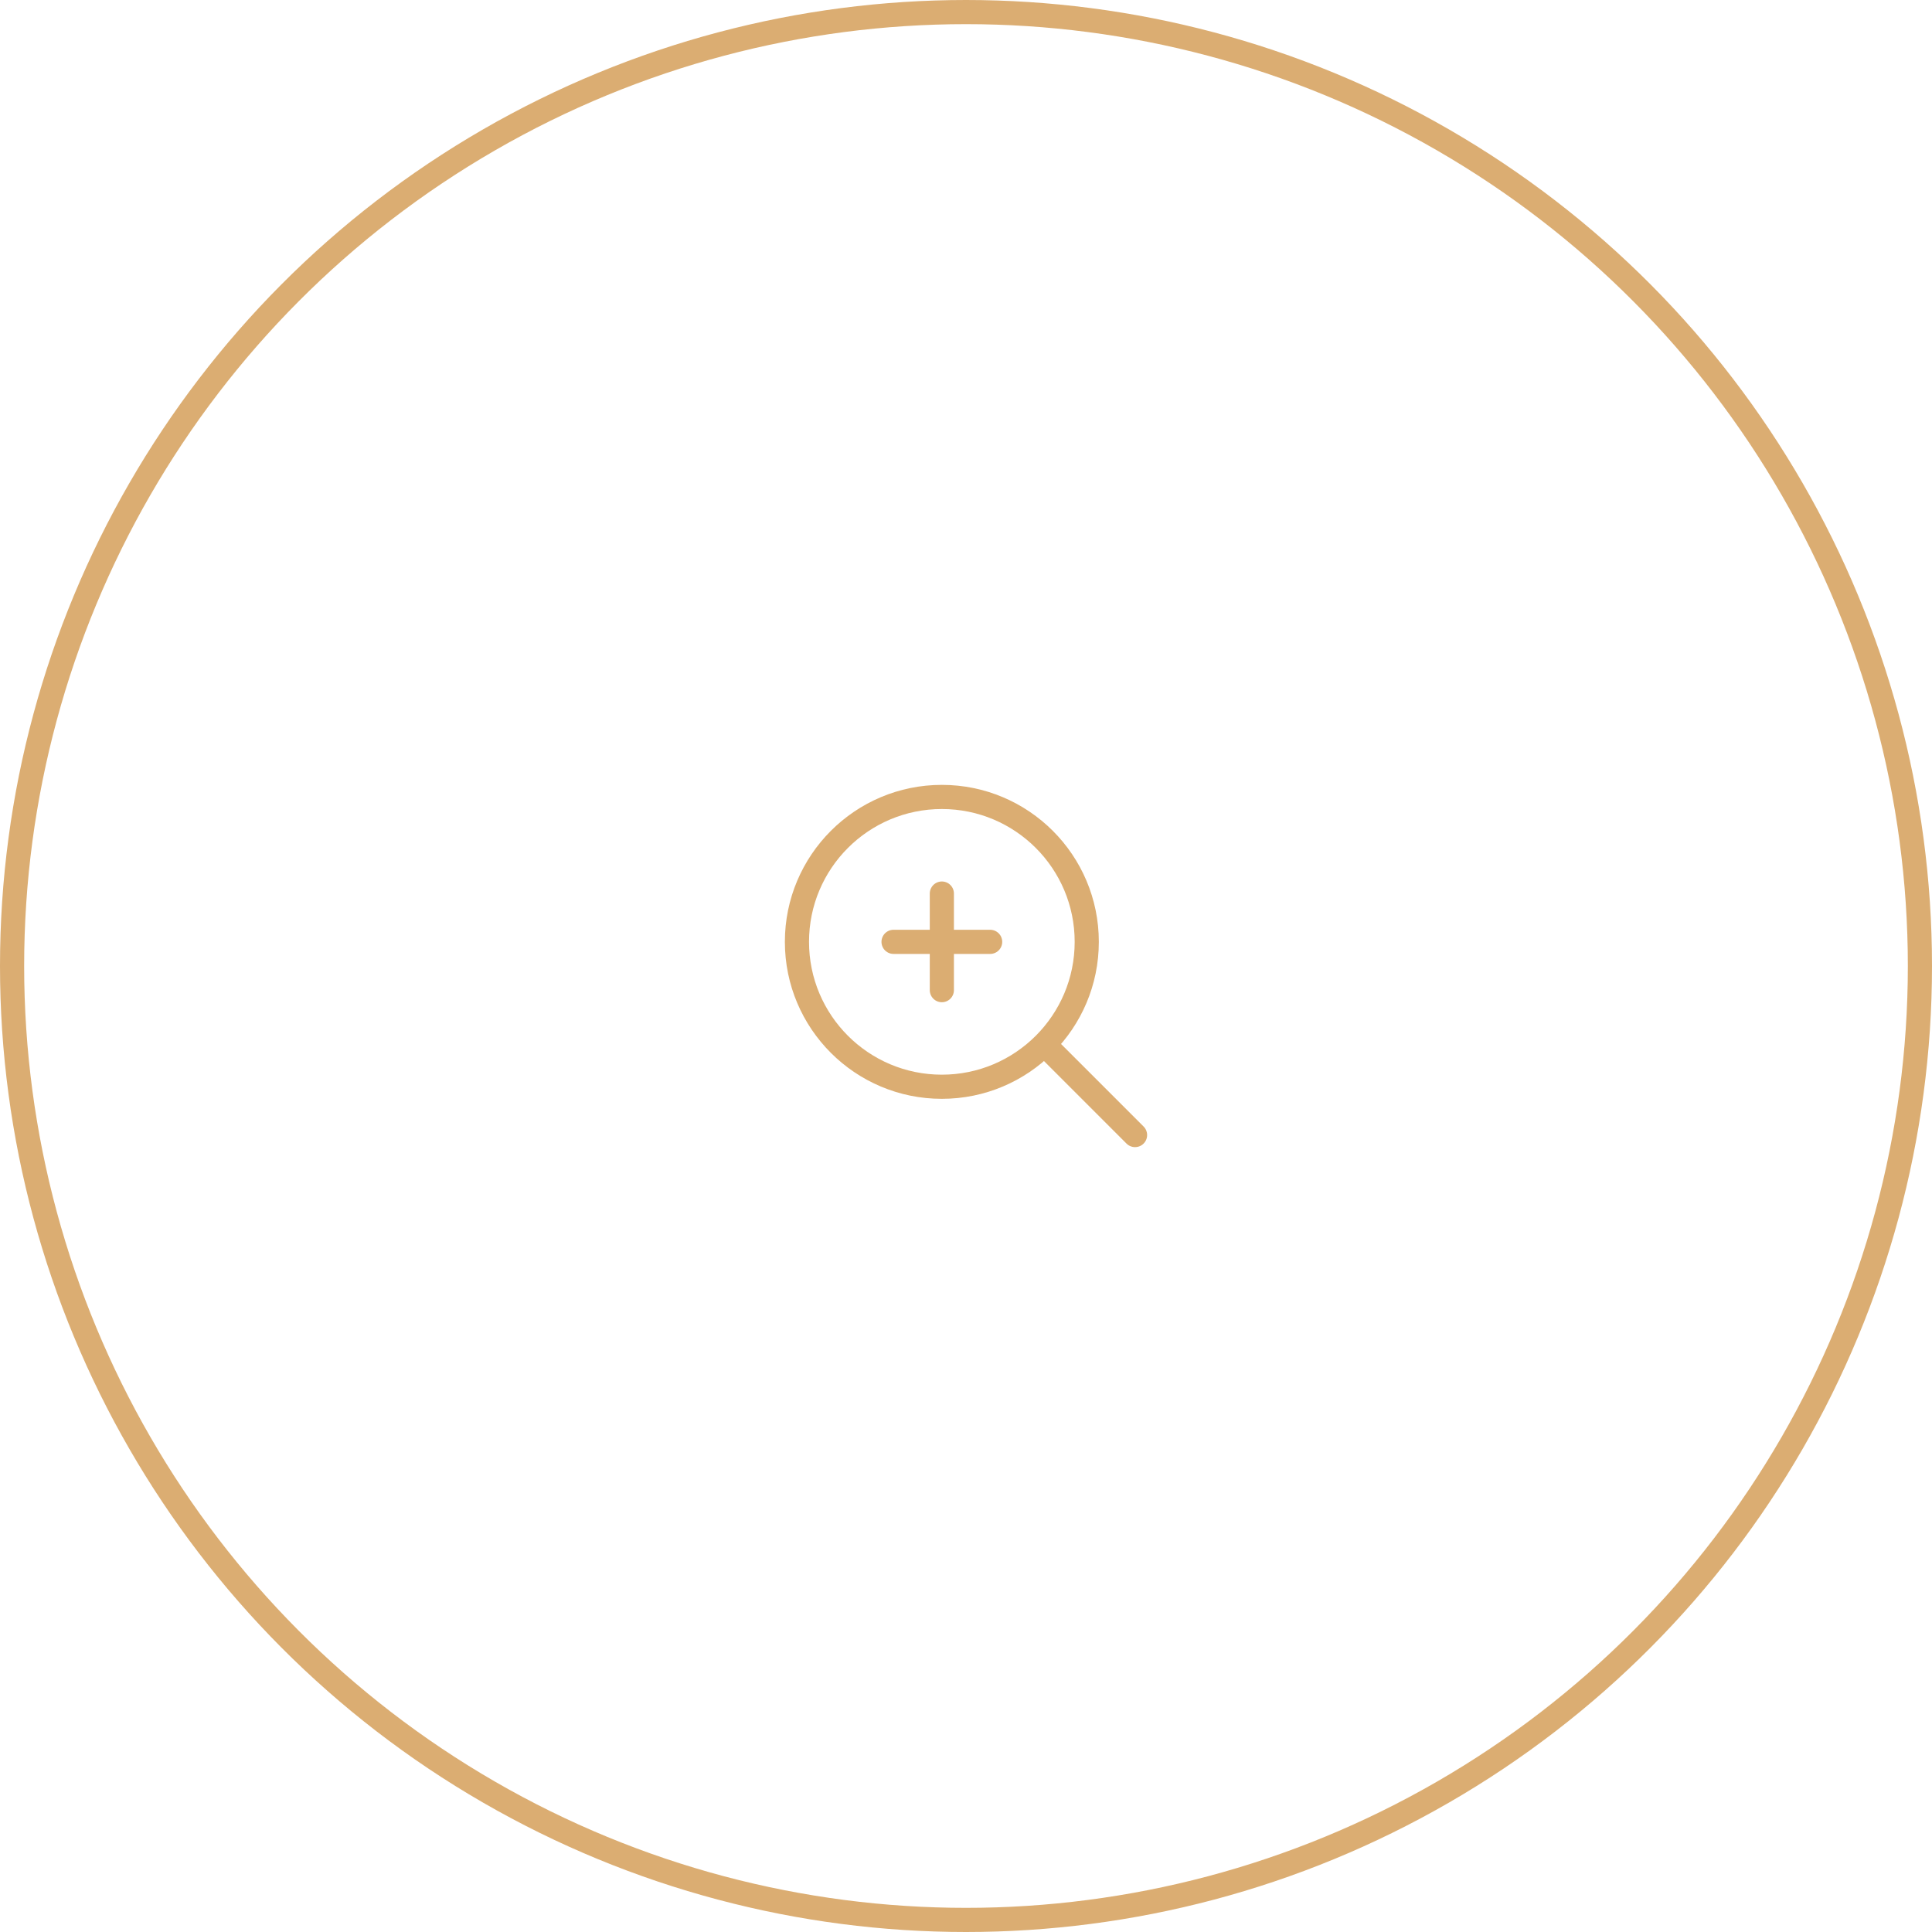 <?xml version="1.0" encoding="UTF-8"?> <svg xmlns="http://www.w3.org/2000/svg" width="160" height="160" viewBox="0 0 160 160" fill="none"> <circle cx="80" cy="80" r="79" stroke="#DBAD72" stroke-width="2"></circle> <path d="M78 90C84.627 90 90 84.627 90 78C90 71.373 84.627 66 78 66C71.373 66 66 71.373 66 78C66 84.627 71.373 90 78 90Z" stroke="#DBAD72" stroke-width="2" stroke-linecap="round" stroke-linejoin="round"></path> <path d="M74 78H82M87 87L94 94L87 87ZM78 74V82V74Z" stroke="#DBAD72" stroke-width="2" stroke-linecap="round" stroke-linejoin="round"></path> </svg> 